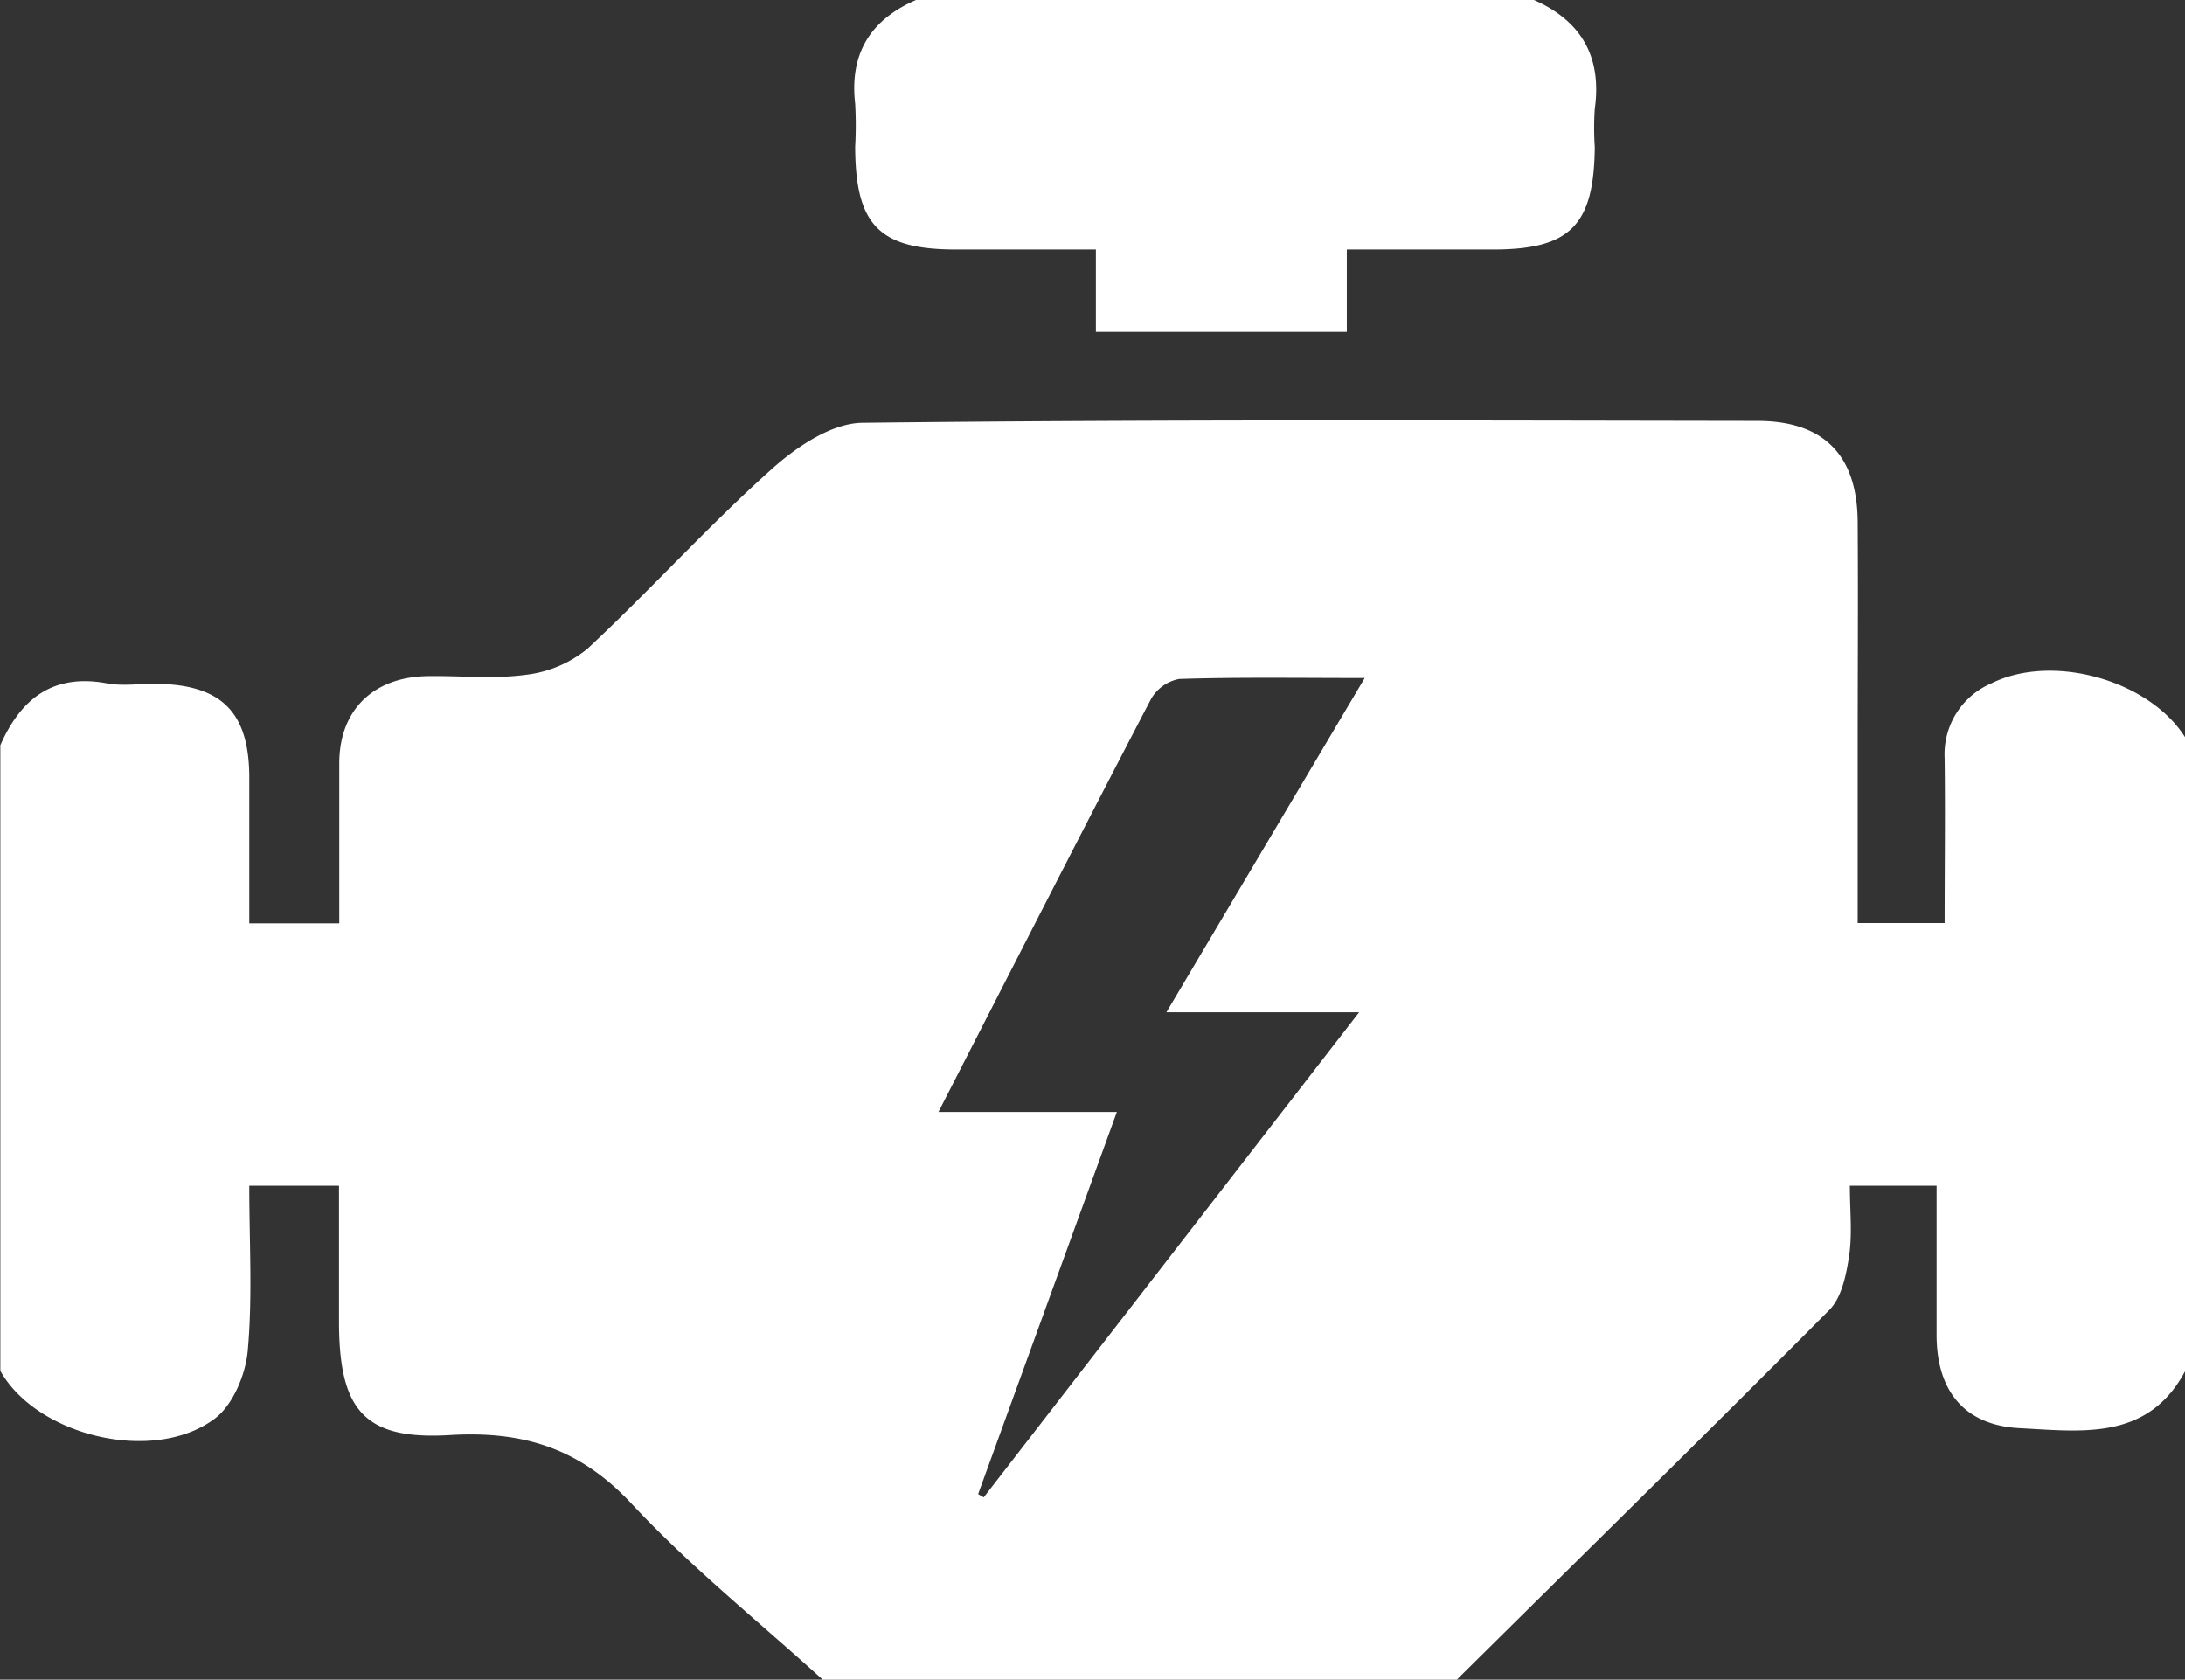 <svg id="Слой_1" data-name="Слой 1" xmlns="http://www.w3.org/2000/svg" viewBox="0 0 254.97 195.98">
  <rect x="0" y="0" width="254.97" height="195.98" fill="#333333" stroke="none"/>
  <defs>
    <style>
      .cls-1 {
        fill: #FFFFFF;
      }
    </style>
  </defs>
  <title>двигатель 2</title>
  <path class="cls-1" d="M210,240.87H136c-7.48-6.8-15.44-13.17-22.31-20.54-6-6.43-12.6-8.5-21.13-8-10,.62-12.95-2.86-13-13,0-5.4,0-10.8,0-16.09H69.09c0,6.68.39,13-.18,19.26-0.25,2.79-1.74,6.34-3.87,7.93-7.12,5.32-20.76,2-25-5.59v-73c2.39-5.43,6.14-8.39,12.44-7.22,1.93,0.36,4,0,6,.06C65.85,124.83,69,128,69.09,135.33c0,5.76,0,11.53,0,17.29h10.5c0-6.41,0-12.54,0-18.67s3.89-10.05,10.25-10.17c3.83-.07,7.71.36,11.47-0.15a13.84,13.84,0,0,0,7.26-3.06c7.31-6.81,14-14.25,21.45-20.92,2.9-2.61,7-5.39,10.62-5.43,34.81-.4,69.62-0.27,104.43-0.22,7.74,0,11.64,4,11.7,11.73,0.06,9,0,18,0,27,0,6.6,0,13.2,0,19.86h10.15c0-6.64.08-12.94,0-19.24a9,9,0,0,1,5.46-8.73c7.16-3.55,18.4-.36,22.59,6.28v74c-4.36,8.13-12.06,7-19.24,6.63-6.41-.31-9.71-4.24-9.75-10.78,0-5.77,0-11.55,0-17.51H255.86c0,2.94.3,5.62-.09,8.19-0.33,2.2-.86,4.85-2.31,6.31C239.09,212.21,224.5,226.51,210,240.87Zm-60.47-66.24h20.8l-16.19,44.59,0.65,0.38L198.6,163H176.11l23.14-39c-7.8,0-14.73-.11-21.65.11a4.81,4.81,0,0,0-3.3,2.37C166.13,142.13,158.09,157.9,149.51,174.63Z" transform="translate(-40 -44.89)"/>
  <path class="cls-1" d="M219,44.89c5.54,2.45,7.94,6.63,7.1,12.69a33.43,33.43,0,0,0,0,4.49C226,71.15,223.26,74,214.23,74c-5.47,0-10.95,0-17.07,0v9.61H167.88V74c-5.76,0-11,0-16.31,0-9,0-11.75-2.86-11.78-12a45,45,0,0,0,0-5c-0.68-5.93,1.85-9.87,7.22-12.16h72Z" transform="translate(-40 -44.89)"/>
</svg>

